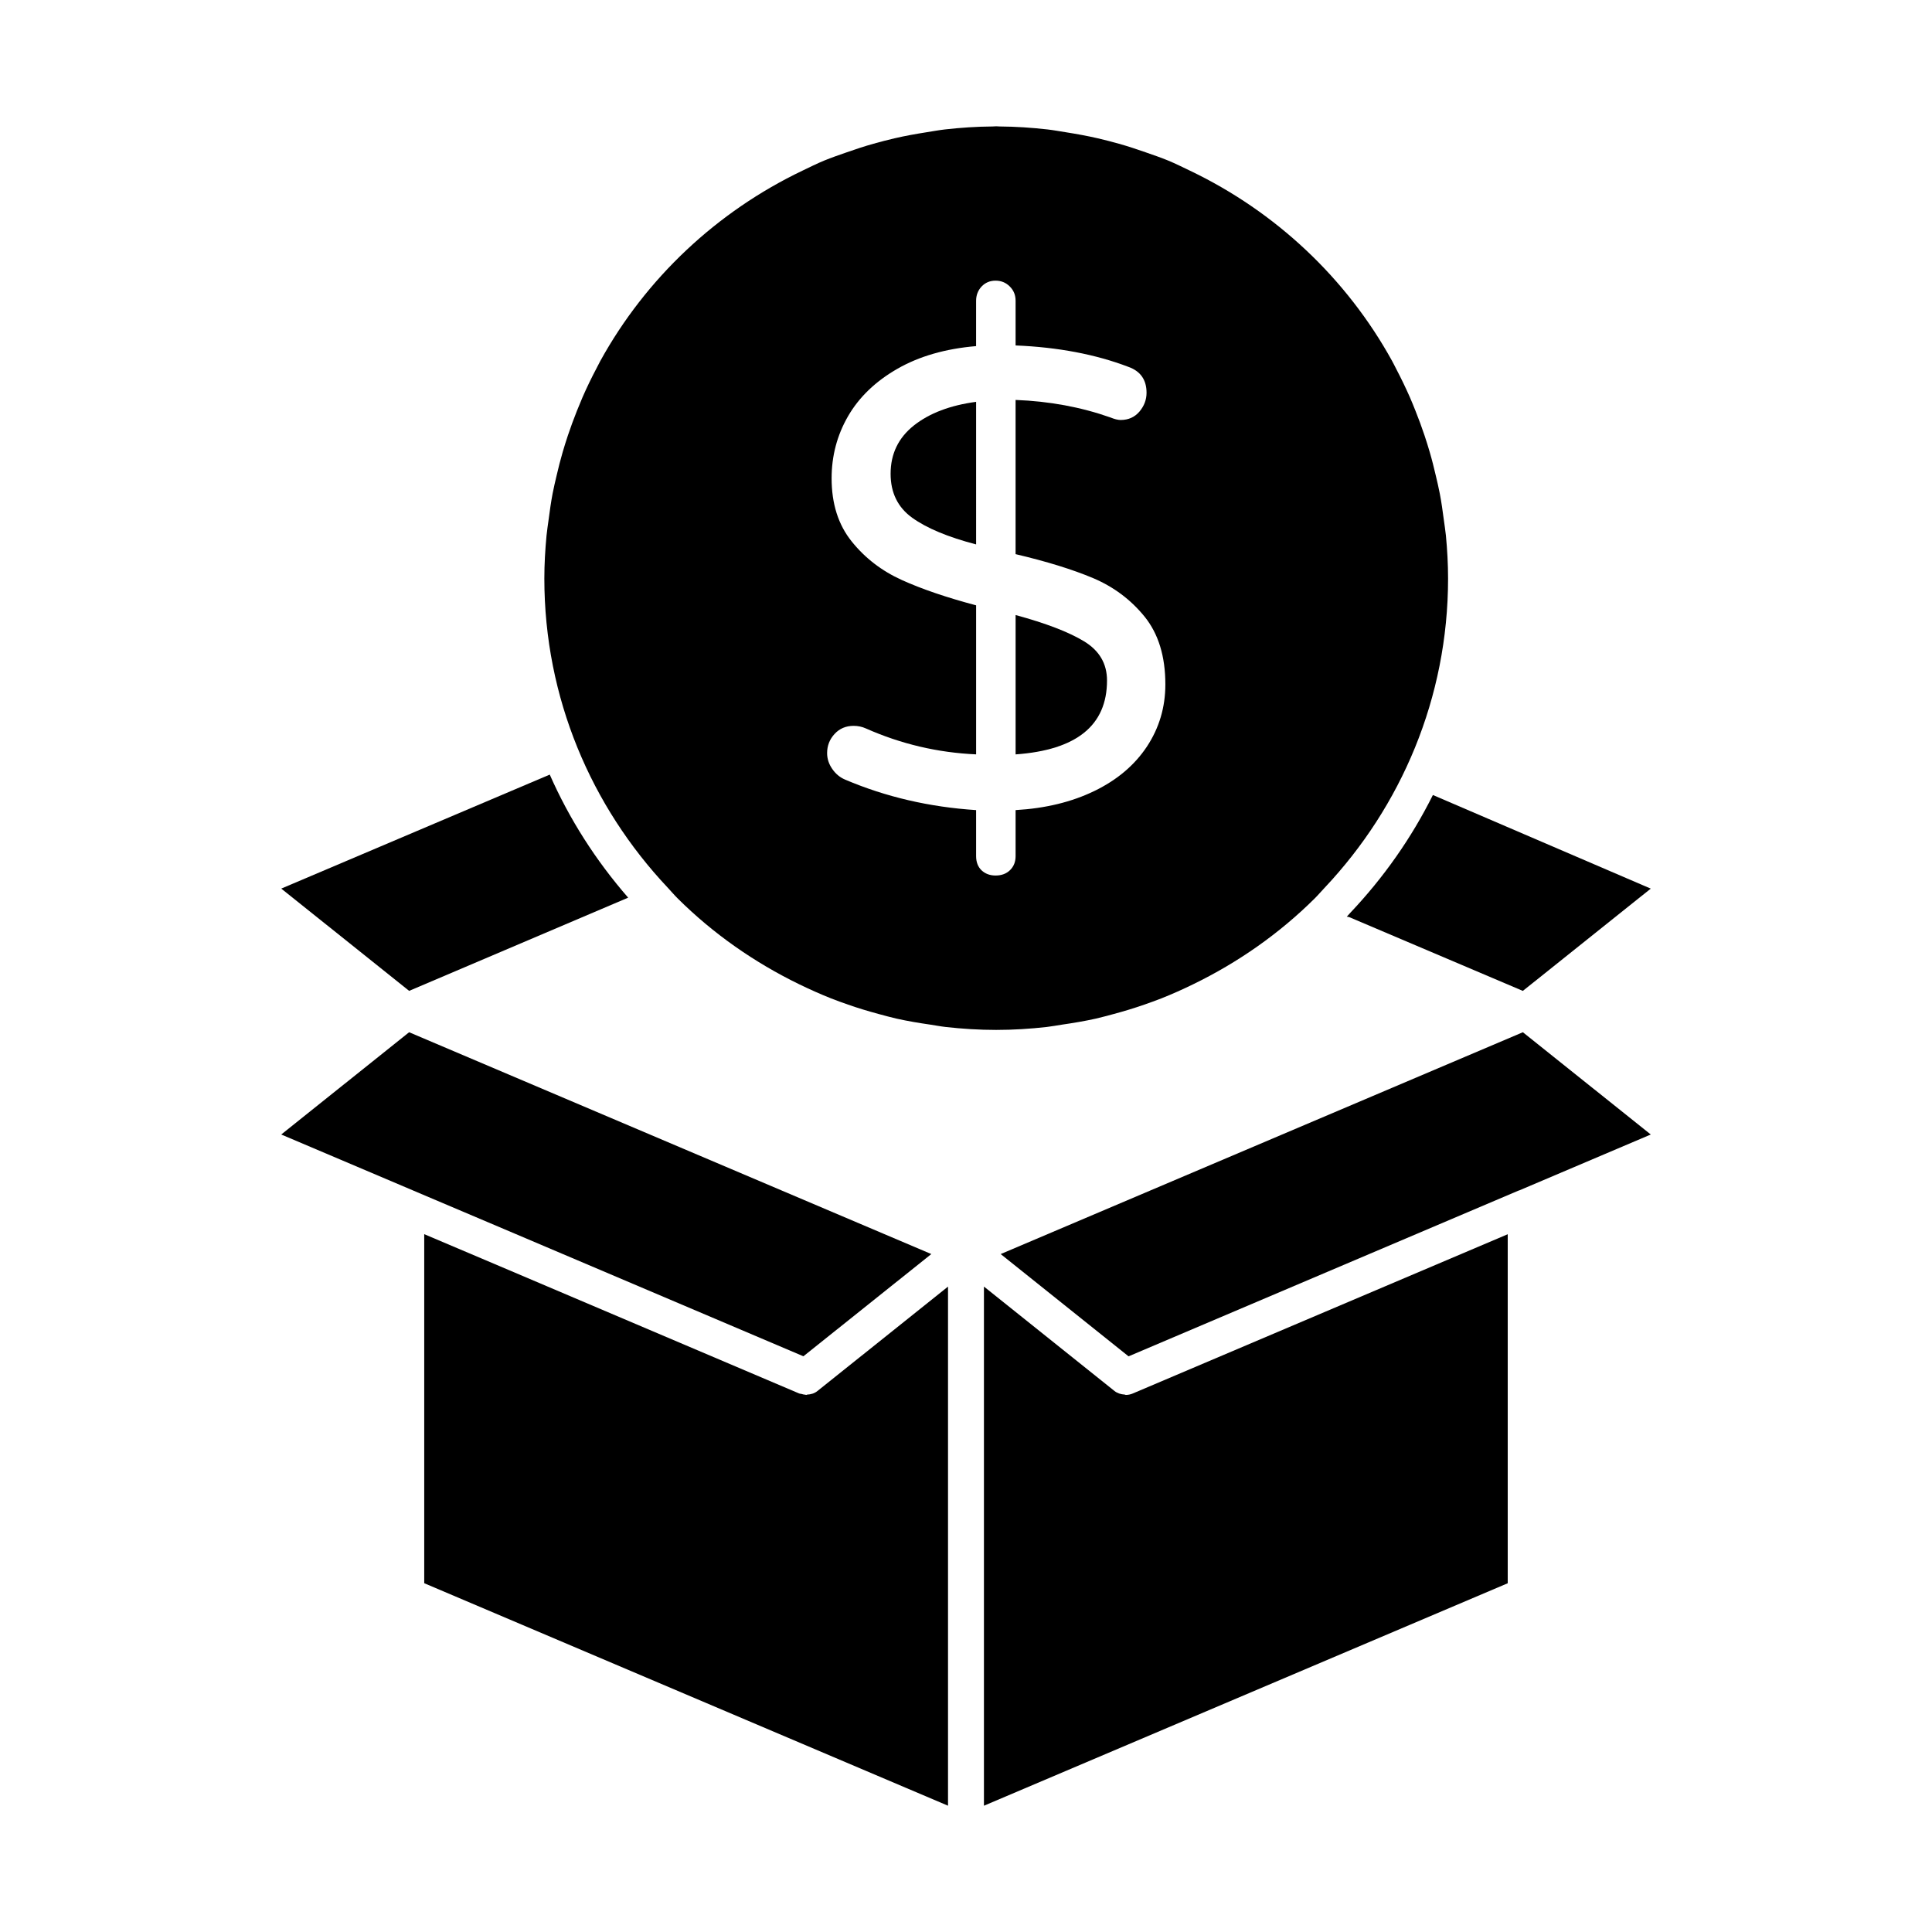 <?xml version="1.0" encoding="UTF-8"?>
<!-- Uploaded to: ICON Repo, www.svgrepo.com, Generator: ICON Repo Mixer Tools -->
<svg fill="#000000" width="800px" height="800px" version="1.1" viewBox="144 144 512 512" xmlns="http://www.w3.org/2000/svg">
 <g>
  <path d="m501.79 385.96c-0.305 0.312-0.578 0.645-0.875 0.969 0.227 0.047 0.457 0.039 0.676 0.133l45.98 19.535 33.898-27.102-57.738-24.809c-5.652 11.328-13.008 21.844-21.941 31.273"/>
  <path d="m310.47 381.89c-8.621-9.895-15.598-20.855-20.781-32.613l-71.152 30.211 33.887 27.102z"/>
  <path d="m437.37 324.34c0-4.469-2.023-7.918-6.094-10.391-4.059-2.461-10.105-4.781-18.129-6.957v36.93c16.164-1.152 24.223-7.684 24.223-19.582"/>
  <path d="m402.68 250.49c-6.871 0.922-12.367 3.004-16.492 6.266-4.117 3.269-6.168 7.539-6.168 12.793 0 5.039 1.91 8.934 5.75 11.684 3.832 2.746 9.457 5.106 16.91 7.043z"/>
  <path d="m323.64 382.14c9.336 9.27 20.238 16.91 32.195 22.719 2.766 1.34 5.551 2.594 8.383 3.715 1.492 0.59 3.012 1.133 4.535 1.664 2.66 0.934 5.352 1.738 8.062 2.473 1.586 0.43 3.164 0.863 4.773 1.234 2.977 0.664 6 1.168 9.031 1.605 1.332 0.199 2.633 0.457 3.973 0.609 4.422 0.496 8.887 0.781 13.402 0.781 4.523 0 8.992-0.285 13.414-0.781 1.34-0.152 2.644-0.41 3.973-0.609 3.031-0.438 6.055-0.941 9.031-1.605 1.605-0.371 3.195-0.809 4.773-1.234 2.707-0.73 5.398-1.539 8.051-2.473 1.531-0.531 3.051-1.074 4.555-1.664 2.824-1.121 5.609-2.367 8.355-3.707 11.969-5.809 22.879-13.461 32.227-22.738 0.941-0.93 1.785-1.938 2.699-2.898 20.199-21.438 32.68-50.219 32.68-81.93 0-3.84-0.219-7.625-0.57-11.367-0.145-1.418-0.379-2.824-0.562-4.238-0.305-2.301-0.617-4.59-1.055-6.856-0.305-1.617-0.695-3.215-1.066-4.809-0.484-2.062-0.988-4.117-1.586-6.148-0.438-1.52-0.914-3.023-1.418-4.535-0.73-2.168-1.512-4.305-2.359-6.418-0.484-1.234-0.988-2.461-1.512-3.668-1.133-2.559-2.34-5.066-3.633-7.527-0.359-0.695-0.703-1.406-1.082-2.09-12.09-21.93-30.883-39.574-53.547-50.41-1.902-0.902-3.773-1.852-5.723-2.66-1.977-0.816-4.031-1.512-6.066-2.223-2.34-0.816-4.676-1.598-7.062-2.262-1.855-0.523-3.727-1.008-5.617-1.445-2.785-0.645-5.598-1.148-8.43-1.598-1.625-0.258-3.223-0.551-4.856-0.742-4.203-0.477-8.434-0.762-12.672-0.789-0.324 0-0.617-0.047-0.941-0.047-0.312 0-0.617 0.047-0.93 0.047-4.238 0.027-8.469 0.312-12.672 0.789-1.637 0.191-3.231 0.484-4.848 0.742-2.832 0.445-5.656 0.949-8.449 1.598-1.883 0.438-3.754 0.922-5.609 1.445-2.375 0.664-4.734 1.445-7.062 2.262-2.035 0.711-4.086 1.406-6.066 2.223-1.93 0.793-3.781 1.734-5.664 2.629-22.691 10.836-41.512 28.508-53.613 50.457-0.359 0.664-0.695 1.352-1.047 2.023-1.312 2.481-2.539 5.019-3.668 7.606-0.512 1.188-0.996 2.387-1.484 3.594-0.855 2.141-1.645 4.305-2.387 6.504-0.484 1.484-0.969 2.965-1.398 4.469-0.598 2.043-1.121 4.125-1.605 6.215-0.371 1.578-0.75 3.156-1.055 4.754-0.43 2.273-0.75 4.582-1.055 6.902-0.18 1.406-0.418 2.793-0.551 4.211-0.352 3.746-0.578 7.527-0.578 11.367 0 31.691 12.473 60.465 32.664 81.895 0.91 0.977 1.766 1.992 2.723 2.941m59.375-84.422c-5.324-2.406-9.773-5.816-13.309-10.227-3.547-4.402-5.324-9.98-5.324-16.738 0-5.941 1.453-11.445 4.371-16.484 2.926-5.039 7.273-9.219 13.062-12.539 5.781-3.316 12.727-5.324 20.855-6.008l0.004-12.023c0-1.484 0.496-2.746 1.453-3.773 0.98-1.035 2.215-1.551 3.707-1.551 1.484 0 2.738 0.512 3.773 1.551 1.035 1.027 1.531 2.289 1.531 3.773v11.844c11.227 0.465 21.188 2.356 29.895 5.676 3.203 1.141 4.809 3.43 4.809 6.863 0 1.844-0.629 3.5-1.883 4.992-1.273 1.484-2.926 2.223-4.992 2.223-0.684 0-1.605-0.219-2.738-0.684-7.805-2.746-16.16-4.289-25.094-4.629v40.867c8.25 1.938 15.094 4.059 20.543 6.352 5.426 2.301 9.98 5.695 13.652 10.219 3.66 4.535 5.496 10.512 5.496 17.945 0 6.074-1.645 11.57-4.894 16.492-3.269 4.914-7.891 8.84-13.918 11.758-6.016 2.918-12.957 4.609-20.875 5.066v12.195c0 1.484-0.465 2.711-1.445 3.688-0.98 0.969-2.262 1.453-3.859 1.453-1.492 0-2.727-0.457-3.707-1.367-0.961-0.922-1.453-2.176-1.453-3.773v-12.195c-12.367-0.809-23.926-3.488-34.688-8.07-1.379-0.578-2.527-1.52-3.43-2.832-0.922-1.32-1.367-2.719-1.367-4.211 0-1.938 0.656-3.633 1.969-5.059 1.312-1.434 3.004-2.156 5.059-2.156 1.148 0 2.234 0.227 3.269 0.695 9.289 4.117 19.012 6.406 29.191 6.863v-39.496c-7.781-2.066-14.34-4.293-19.664-6.699"/>
  <path d="m280.32 470.88 76.59 32.547 33.898-27.09-138.39-58.785-33.887 27.102 34.914 14.82c0.047 0.02 0.094 0.039 0.145 0.066z"/>
  <path d="m409.19 476.34 33.891 27.102 103.38-43.938 0.094-0.008 34.918-14.84-33.898-27.102z"/>
  <path d="m442.33 513.67c-0.094 0-0.18-0.094-0.277-0.094-0.969-0.059-1.91-0.324-2.691-0.941l-34.609-27.68v137.58l138.81-58.957v-92.492l-99.375 42.207c-0.594 0.254-1.23 0.379-1.859 0.379"/>
  <path d="m357.92 513.58c-0.094 0.008-0.172 0.094-0.258 0.094-0.086 0-0.16-0.047-0.246-0.059-0.352-0.02-0.676-0.105-1.016-0.211-0.199-0.047-0.41-0.027-0.598-0.113l-79.203-33.668-20.172-8.555v92.5l138.81 58.965v-137.57l-34.609 27.672c-0.797 0.645-1.75 0.902-2.711 0.949"/>
 </g>
</svg>